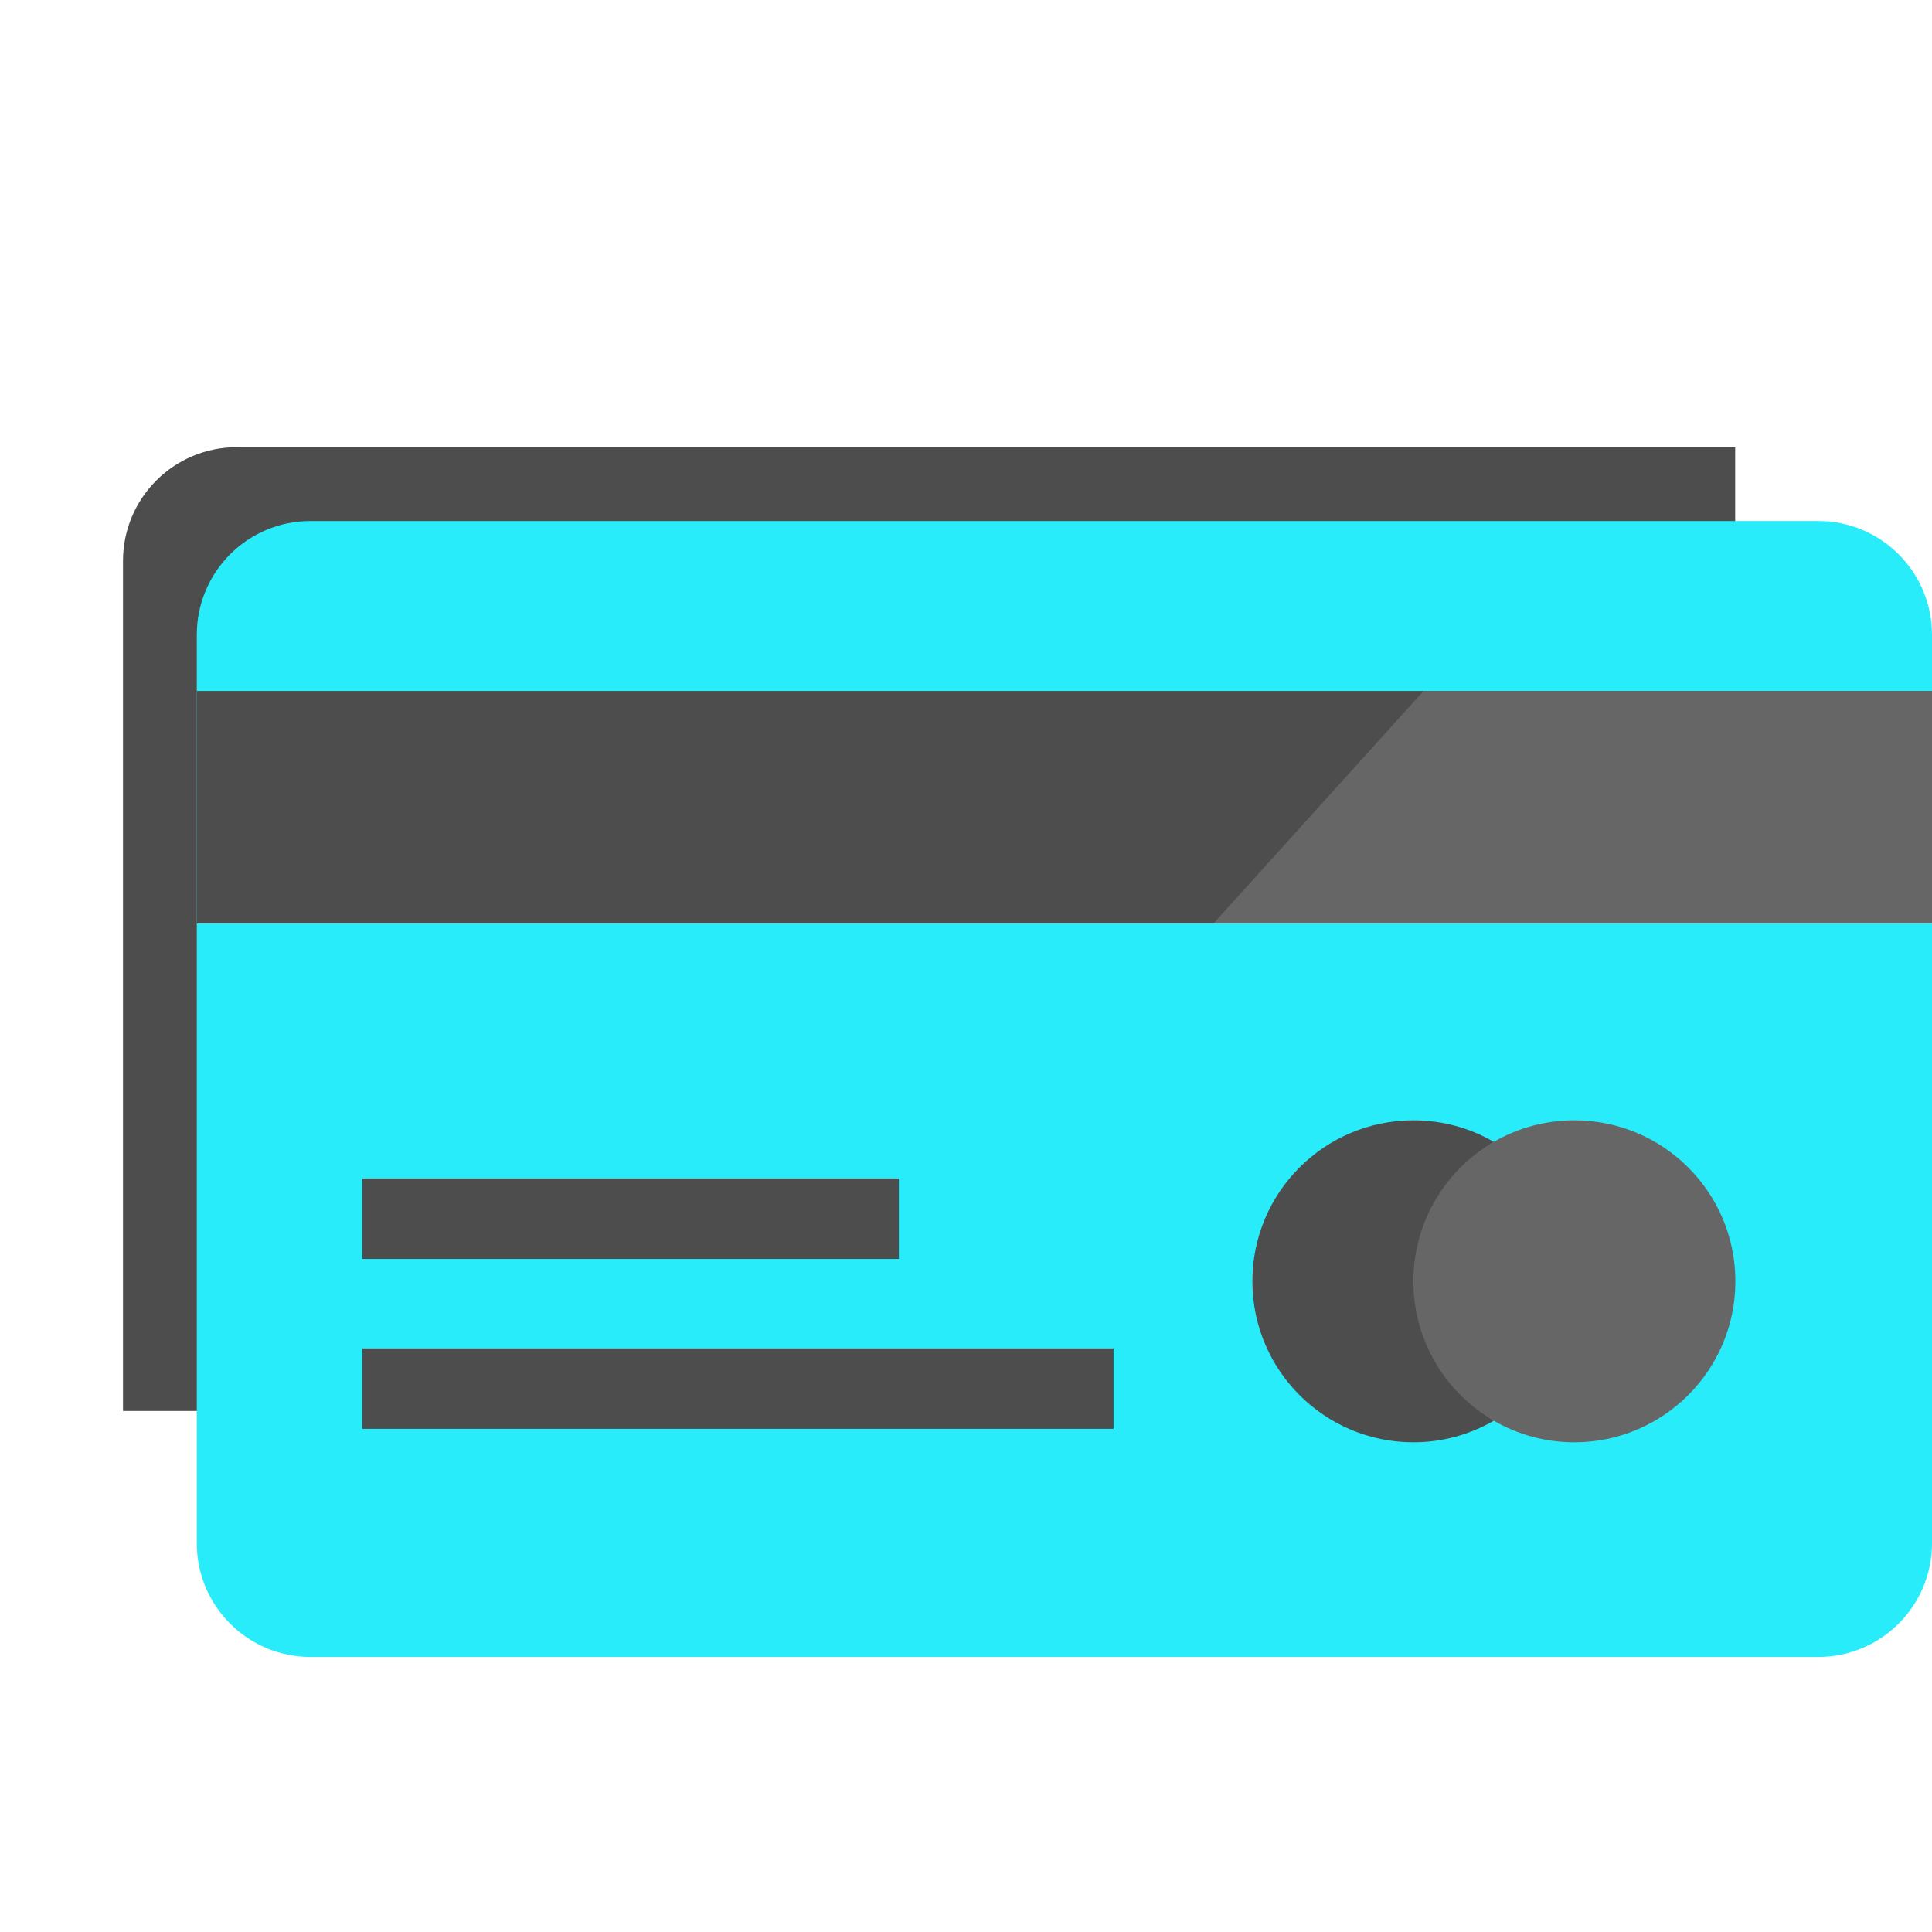 <svg width="30" height="30" viewBox="0 0 30 30" fill="none" xmlns="http://www.w3.org/2000/svg">
<path d="M26.944 6.944V20.144C26.944 21.119 26.154 21.91 25.178 21.91H1.91V8.71C1.91 7.735 2.7 6.944 3.676 6.944H26.944Z" fill="#4D4D4D"/>
<path d="M30 9.856V23.963C30 24.938 29.209 25.729 28.233 25.729H4.822C3.846 25.729 3.056 24.938 3.056 23.963V9.856C3.056 8.881 3.846 8.09 4.822 8.09H28.233C29.209 8.09 30 8.881 30 9.856Z" fill="#28ECF9"/>
<path d="M30 10.729H3.056V14.34H30V10.729Z" fill="#4D4D4D"/>
<path d="M23.196 17.731C22.449 18.163 22.449 21.629 23.196 22.061C22.828 22.274 22.402 22.396 21.947 22.396C20.566 22.396 19.447 21.276 19.447 19.896C19.447 18.515 20.566 17.396 21.947 17.396C22.402 17.396 22.828 17.517 23.196 17.731Z" fill="#4D4D4D"/>
<path d="M23.196 17.731C23.564 17.517 23.991 17.396 24.447 17.396C25.827 17.396 26.947 18.515 26.947 19.896C26.947 21.276 25.827 22.396 24.447 22.396C23.991 22.396 23.564 22.274 23.196 22.061C22.449 21.629 21.947 20.821 21.947 19.896C21.947 18.971 22.449 18.163 23.196 17.731Z" fill="#666666"/>
<path d="M13.958 18.299H5.625V19.549H13.958V18.299Z" fill="#4D4D4D"/>
<path d="M17.291 20.938H5.625V22.187H17.291V20.938Z" fill="#4D4D4D"/>
<path d="M30 10.729V14.34H18.843L22.105 10.729H30Z" fill="#666666"/>
</svg>